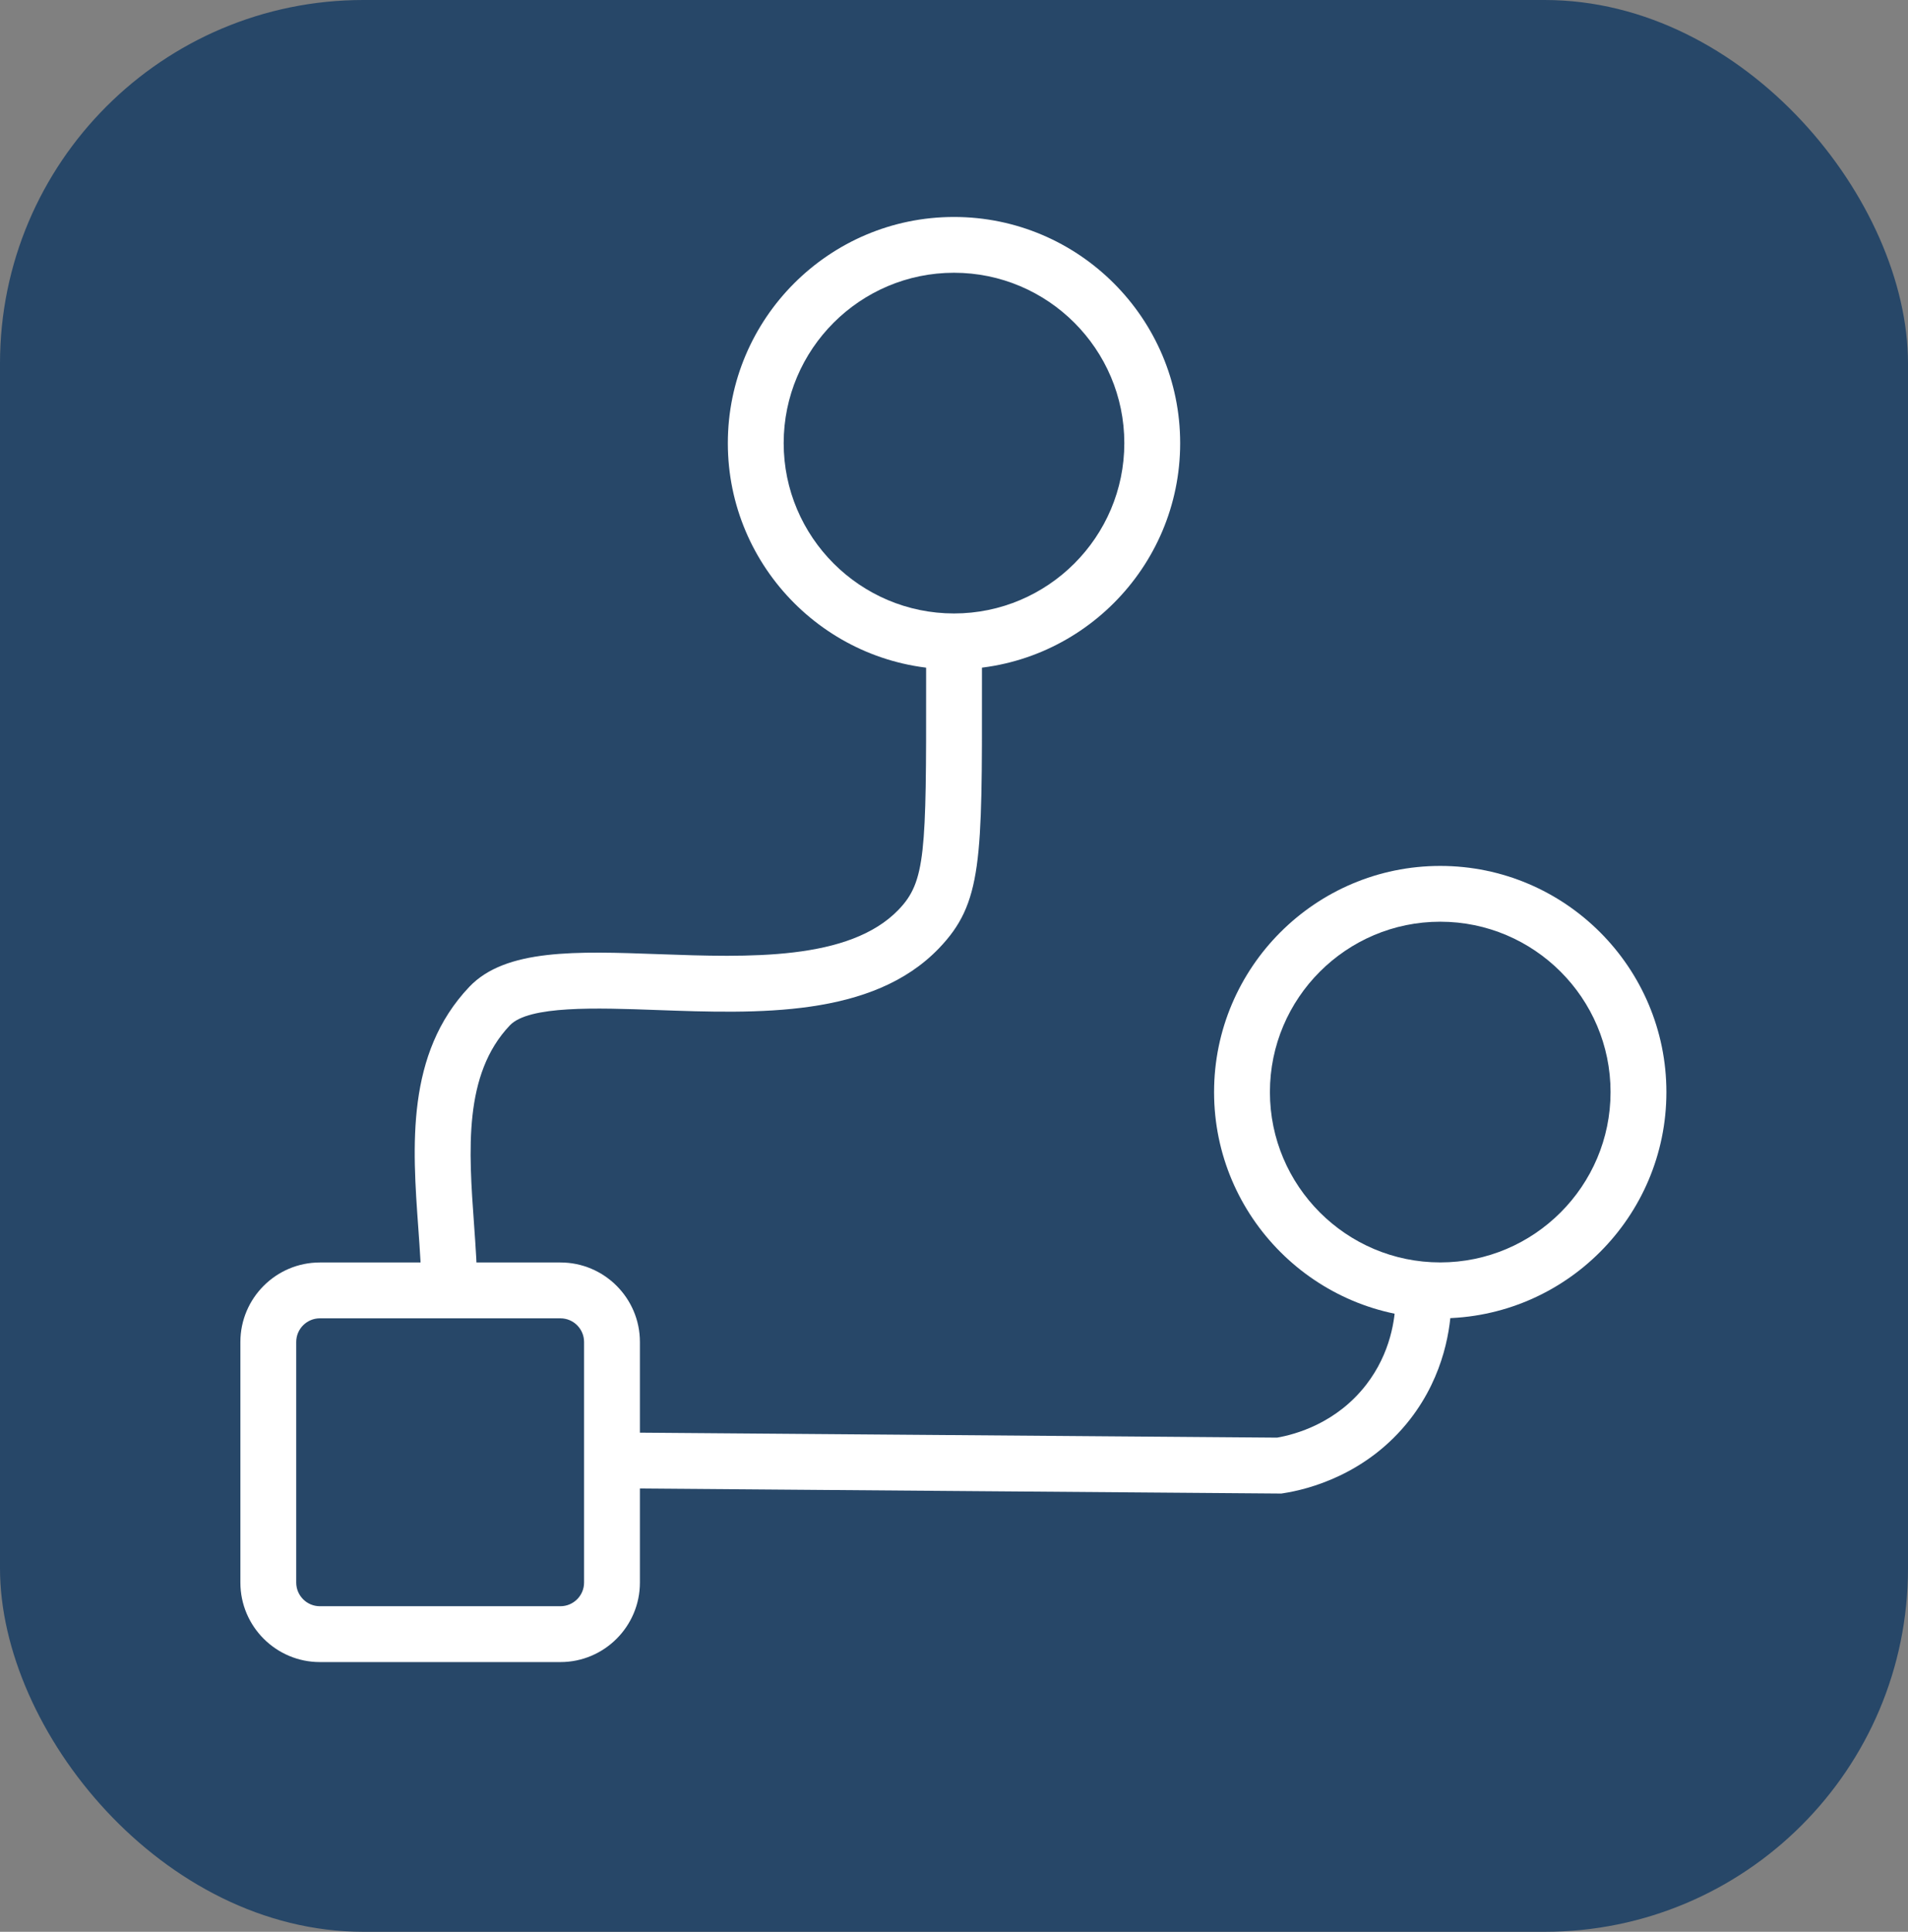 <svg xmlns="http://www.w3.org/2000/svg" version="1.1" xmlns:xlink="http://www.w3.org/1999/xlink" width="314" height="317.86"><rect width="100%" height="100%" fill="#808080" stroke="none"/><svg id="SvgjsSvg1003" data-name="Layer 2" xmlns="http://www.w3.org/2000/svg" viewBox="0 0 314 317.86">
  <defs>
    <style>
      .cls-1 {
        fill: #fff;
      }

      .cls-1, .cls-2 {
        stroke-width: 0px;
      }

      .cls-2 {
        fill: #274768;
      }
    </style>
  </defs>
  <g id="SvgjsG1002" data-name="Layer 1">
    <g>
      <rect class="cls-2" x="0" y="0" width="314" height="317.86" rx="59.8" ry="59.8"></rect>
      <path class="cls-1" d="m157,110.14c-20.52,0-37.22-16.7-37.22-37.22s16.7-37.22,37.22-37.22,37.22,16.7,37.22,37.22-16.7,37.22-37.22,37.22Zm0-65.26c-15.46,0-28.03,12.58-28.03,28.03s12.58,28.03,28.03,28.03,28.03-12.58,28.03-28.03-12.58-28.03-28.03-28.03Z"></path>
      <path class="cls-1" d="m237.02,216.92c-20.52,0-37.22-16.7-37.22-37.22s16.7-37.22,37.22-37.22,37.22,16.7,37.22,37.22-16.7,37.22-37.22,37.22Zm0-65.26c-15.46,0-28.03,12.58-28.03,28.03s12.58,28.03,28.03,28.03,28.03-12.58,28.03-28.03-12.58-28.03-28.03-28.03Z"></path>
      <path class="cls-1" d="m92.23,273.48h-39.59c-7.21,0-13.08-5.87-13.08-13.08v-39.59c0-7.21,5.87-13.08,13.08-13.08h39.59c7.21,0,13.08,5.87,13.08,13.08v39.59c0,7.21-5.87,13.08-13.08,13.08Zm-39.59-56.56c-2.14,0-3.89,1.74-3.89,3.89v39.59c0,2.14,1.74,3.89,3.89,3.89h39.59c2.14,0,3.89-1.75,3.89-3.89v-39.59c0-2.14-1.74-3.89-3.89-3.89h-39.59Z"></path>
      <path class="cls-1" d="m78.54,212.32h-9.19c0-3.16-.25-6.6-.51-10.25-.97-13.44-2.06-28.68,8.39-39.69,5.97-6.29,17.66-5.87,31.19-5.38,14.69.53,31.35,1.13,39.47-7.33,4.43-4.61,4.55-9.34,4.52-37,0-2.23,0-4.61,0-7.14h9.19c0,2.52,0,4.89,0,7.13.03,29.06.04,35.96-7.08,43.38-10.97,11.42-29.81,10.75-46.43,10.15-9.88-.36-21.07-.76-24.19,2.53-7.66,8.07-6.76,20.59-5.89,32.7.27,3.81.53,7.42.53,10.9Z"></path>
      <path class="cls-1" d="m210.87,245.75l-105.78-.83.07-9.19,105.01.82c3.01-.52,9.75-2.36,14.66-8.7,4.07-5.26,4.77-10.92,4.83-13.84l9.19.19c-.08,4.05-1.07,11.93-6.75,19.28-7.13,9.21-16.96,11.61-20.86,12.21l-.37.06Z"></path>
    </g>
  </g>
</svg><style>@media (prefers-color-scheme: light) { :root { filter: none; } }
@media (prefers-color-scheme: dark) { :root { filter: none; } }
</style></svg>